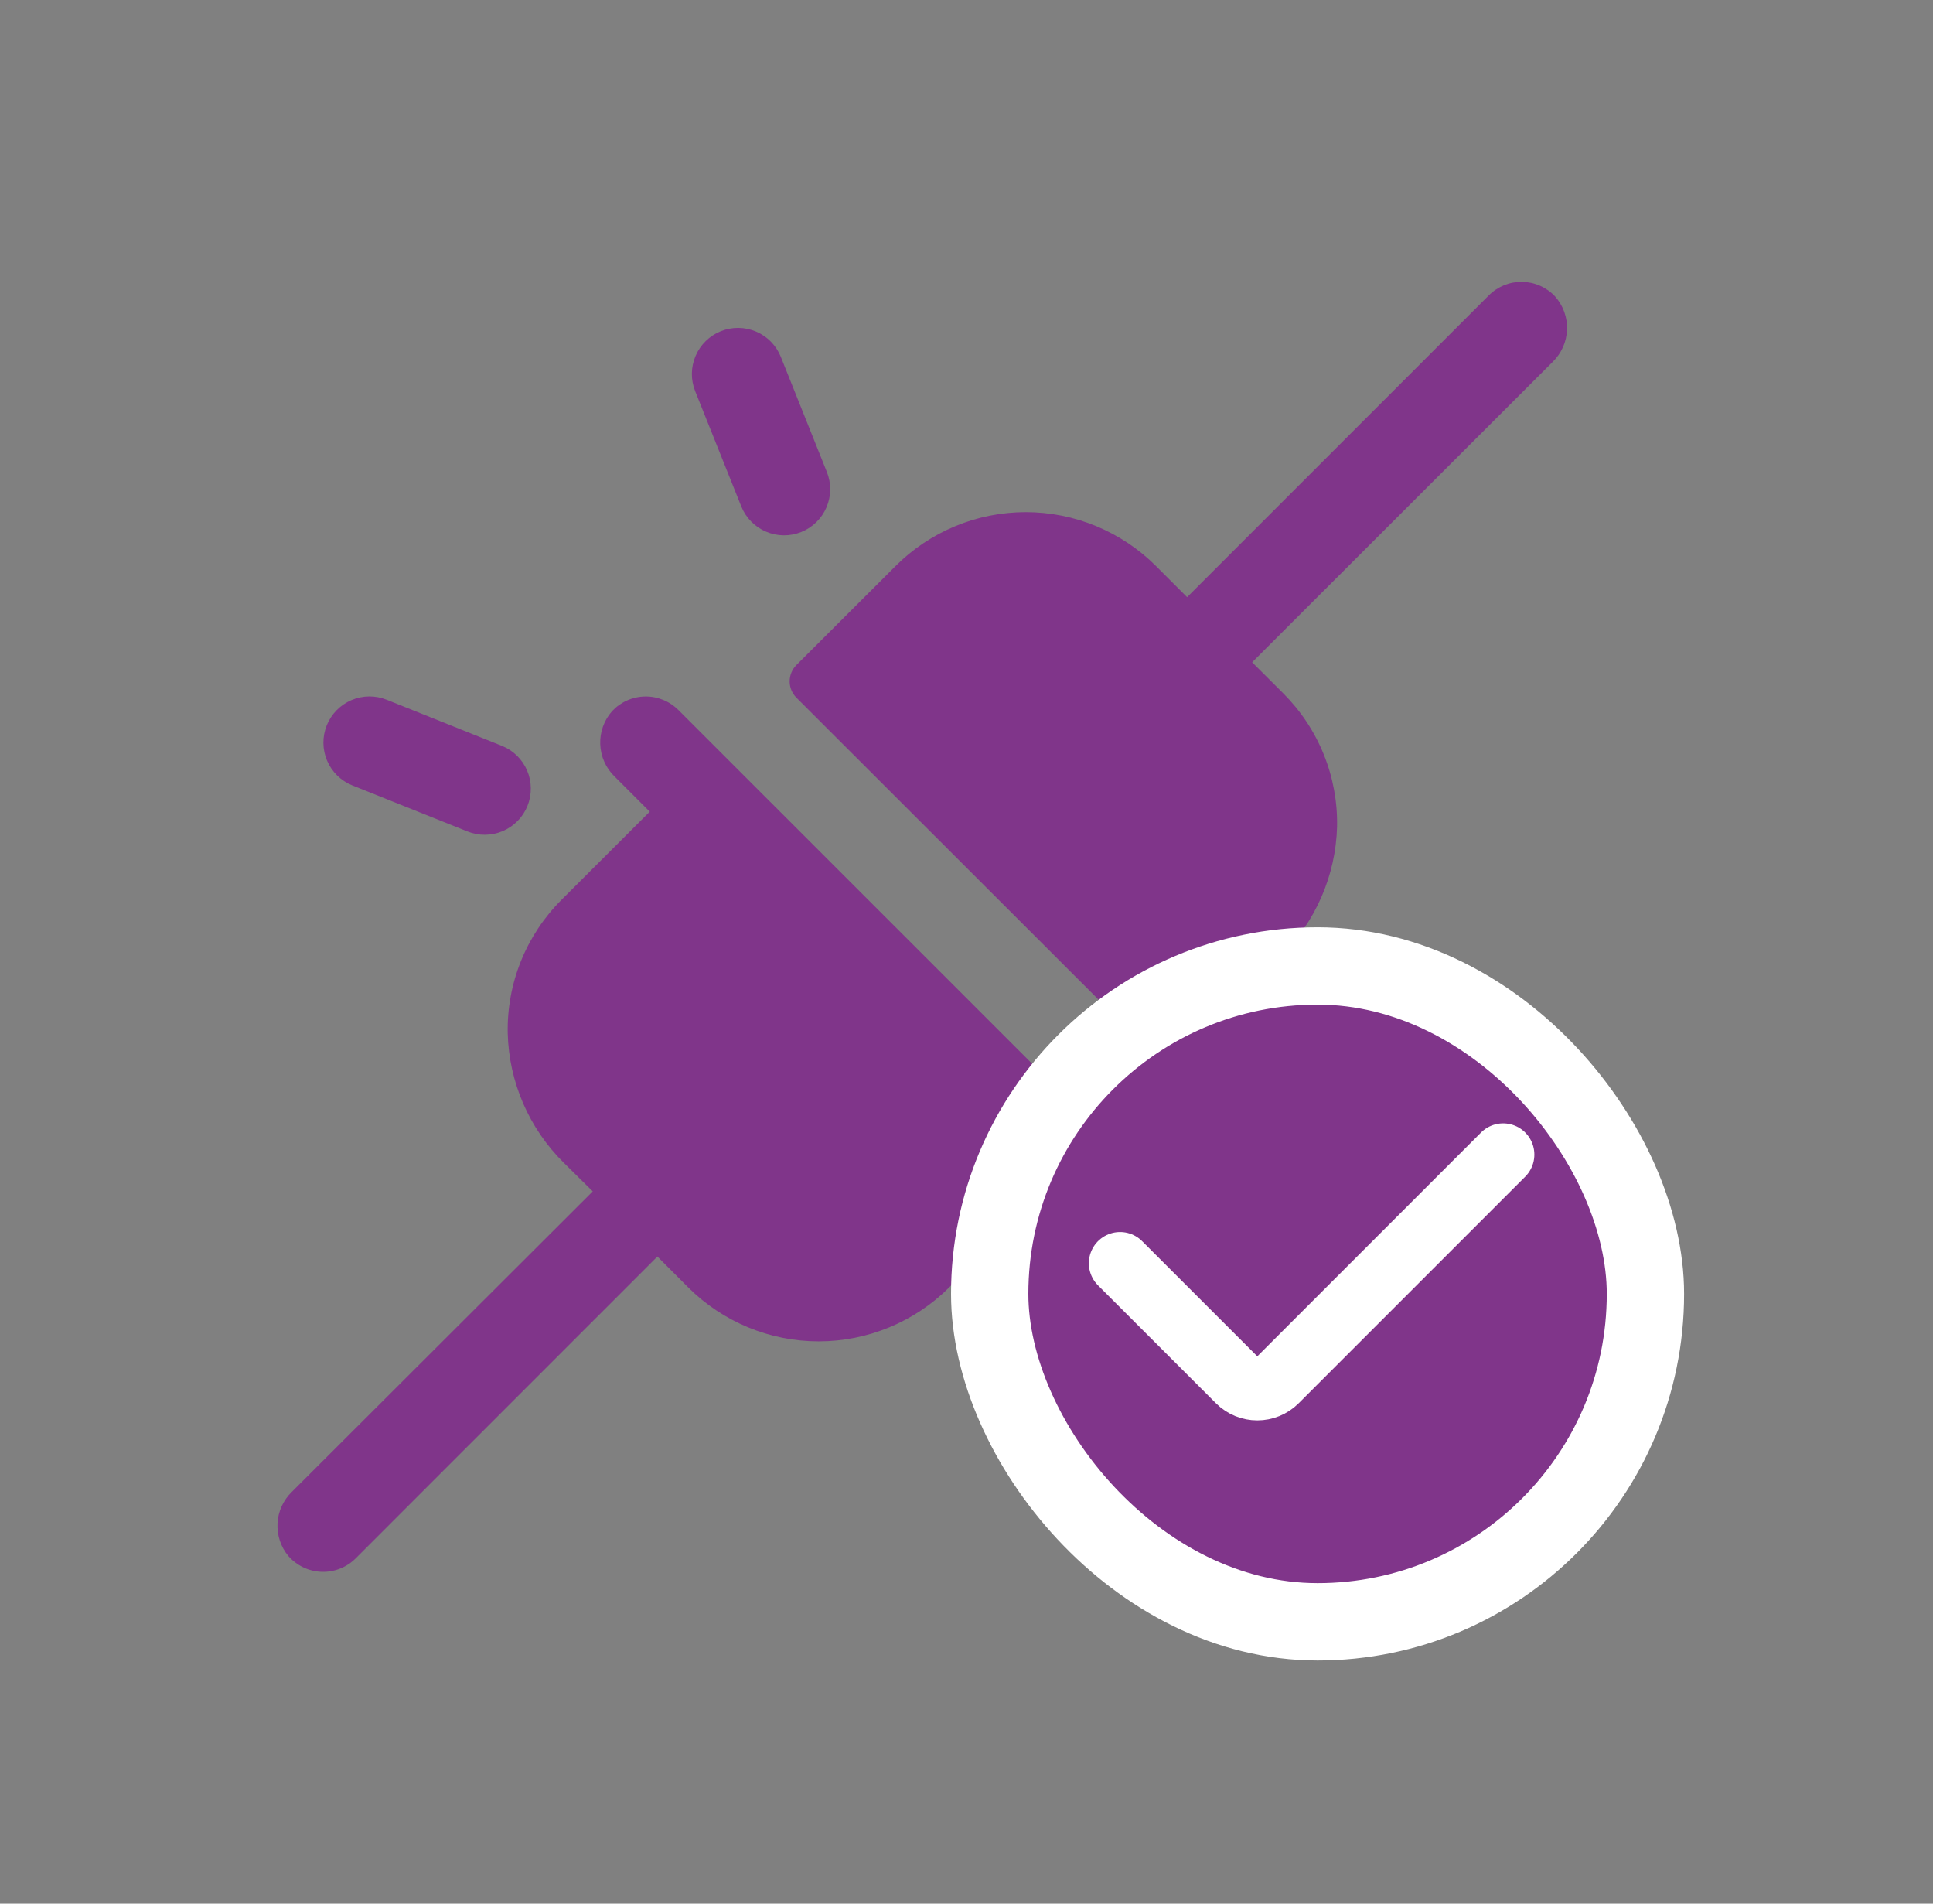 <svg width="65" height="64" viewBox="0 0 65 64" fill="none" xmlns="http://www.w3.org/2000/svg">
<rect x="0" y="0" width="65" height="64" fill="#808080" stroke="none"/>
<path d="M23.378 13.155C23.224 12.774 23.228 12.347 23.389 11.968C23.55 11.589 23.854 11.29 24.236 11.136C24.617 10.982 25.044 10.986 25.423 11.147C25.802 11.307 26.101 11.612 26.255 11.994L27.804 15.866C27.88 16.055 27.919 16.257 27.917 16.46C27.915 16.664 27.873 16.866 27.793 17.053C27.714 17.241 27.598 17.41 27.453 17.553C27.307 17.696 27.135 17.809 26.946 17.885C26.757 17.961 26.555 18 26.352 17.998C26.148 17.996 25.947 17.954 25.759 17.874C25.572 17.795 25.402 17.679 25.259 17.534C25.116 17.388 25.003 17.216 24.927 17.027L23.378 13.155ZM11.845 26.404L15.717 27.952C15.906 28.029 16.108 28.067 16.312 28.065C16.516 28.063 16.717 28.021 16.905 27.942C17.092 27.862 17.262 27.746 17.405 27.601C17.548 27.456 17.66 27.284 17.737 27.095C17.813 26.906 17.851 26.704 17.849 26.5C17.848 26.296 17.806 26.095 17.726 25.907C17.646 25.72 17.531 25.55 17.385 25.407C17.24 25.265 17.068 25.152 16.879 25.076L13.007 23.527C12.626 23.373 12.198 23.376 11.82 23.537C11.441 23.698 11.142 24.003 10.988 24.384C10.834 24.766 10.838 25.193 10.998 25.572C11.159 25.95 11.464 26.25 11.845 26.404ZM50.179 35.917L46.307 34.368C45.925 34.214 45.498 34.218 45.119 34.379C44.741 34.54 44.441 34.844 44.287 35.226C44.133 35.608 44.137 36.035 44.298 36.413C44.459 36.792 44.764 37.091 45.145 37.245L49.017 38.794C49.398 38.948 49.826 38.944 50.204 38.783C50.583 38.623 50.882 38.318 51.036 37.937C51.19 37.555 51.187 37.128 51.026 36.749C50.865 36.37 50.56 36.071 50.179 35.917ZM37.097 45.293C36.943 44.912 36.644 44.607 36.265 44.446C35.886 44.285 35.459 44.282 35.078 44.436C34.696 44.59 34.392 44.889 34.231 45.268C34.07 45.646 34.066 46.074 34.22 46.455L35.769 50.327C35.923 50.709 36.222 51.013 36.601 51.174C36.98 51.335 37.407 51.339 37.788 51.185C38.17 51.031 38.474 50.731 38.635 50.353C38.796 49.974 38.8 49.547 38.646 49.165L37.097 45.293ZM52.291 9.965C52.149 9.813 51.978 9.692 51.788 9.608C51.598 9.524 51.393 9.479 51.185 9.475C50.977 9.472 50.771 9.511 50.578 9.589C50.386 9.667 50.211 9.783 50.064 9.93L39.918 20.077L38.876 19.035C38.301 18.459 37.617 18.002 36.865 17.69C36.113 17.378 35.307 17.218 34.493 17.218C33.679 17.218 32.873 17.378 32.121 17.69C31.369 18.002 30.685 18.459 30.11 19.035L26.78 22.359C26.708 22.431 26.651 22.517 26.612 22.611C26.573 22.705 26.553 22.805 26.553 22.907C26.553 23.009 26.573 23.11 26.612 23.204C26.651 23.298 26.708 23.383 26.78 23.455L38.725 35.392C38.797 35.465 38.883 35.522 38.977 35.561C39.071 35.6 39.171 35.62 39.273 35.62C39.375 35.62 39.476 35.6 39.57 35.561C39.664 35.522 39.749 35.465 39.821 35.392L43.062 32.152C44.236 31 44.917 29.436 44.961 27.792C44.977 26.96 44.825 26.134 44.513 25.363C44.201 24.592 43.736 23.892 43.147 23.306L42.105 22.266L52.212 12.166C52.506 11.88 52.679 11.492 52.694 11.081C52.708 10.671 52.564 10.271 52.291 9.965ZM22.811 23.869C22.664 23.723 22.49 23.607 22.297 23.529C22.105 23.451 21.899 23.412 21.691 23.416C21.484 23.419 21.279 23.464 21.089 23.548C20.899 23.632 20.729 23.753 20.587 23.904C20.313 24.21 20.169 24.61 20.184 25.021C20.199 25.431 20.371 25.82 20.666 26.105L21.849 27.288L18.881 30.252C18.293 30.839 17.829 31.539 17.518 32.309C17.208 33.08 17.056 33.906 17.073 34.736C17.113 36.38 17.792 37.944 18.964 39.098L19.932 40.054L9.811 50.159C9.525 50.437 9.354 50.812 9.332 51.21C9.311 51.608 9.439 52 9.692 52.308C9.832 52.469 10.003 52.6 10.195 52.692C10.387 52.785 10.596 52.836 10.809 52.844C11.022 52.852 11.234 52.816 11.432 52.738C11.631 52.66 11.811 52.542 11.961 52.391L22.106 42.244L23.146 43.286C24.311 44.445 25.887 45.096 27.53 45.096C29.173 45.096 30.75 44.445 31.914 43.286L34.884 40.32L36.111 41.549C36.255 41.693 36.426 41.807 36.614 41.885C36.802 41.963 37.004 42.003 37.207 42.003C37.411 42.003 37.612 41.963 37.8 41.885C37.988 41.807 38.159 41.693 38.303 41.549C38.447 41.405 38.561 41.234 38.639 41.046C38.717 40.858 38.757 40.657 38.757 40.453C38.757 40.25 38.717 40.048 38.639 39.86C38.561 39.672 38.447 39.501 38.303 39.358L22.811 23.869Z" fill="#80358A"/>
<rect x="33.28" y="32.475" width="22.05" height="22.05" rx="11.025" fill="#80358A"/>
<rect x="33.28" y="32.475" width="22.05" height="22.05" rx="11.025" stroke="white" stroke-width="2.6"/>
<path d="M37.664 42.47L41.628 46.433C41.987 46.793 42.57 46.793 42.929 46.433L50.545 38.817" stroke="white" stroke-width="2.1" stroke-linecap="round"/>
</svg>
